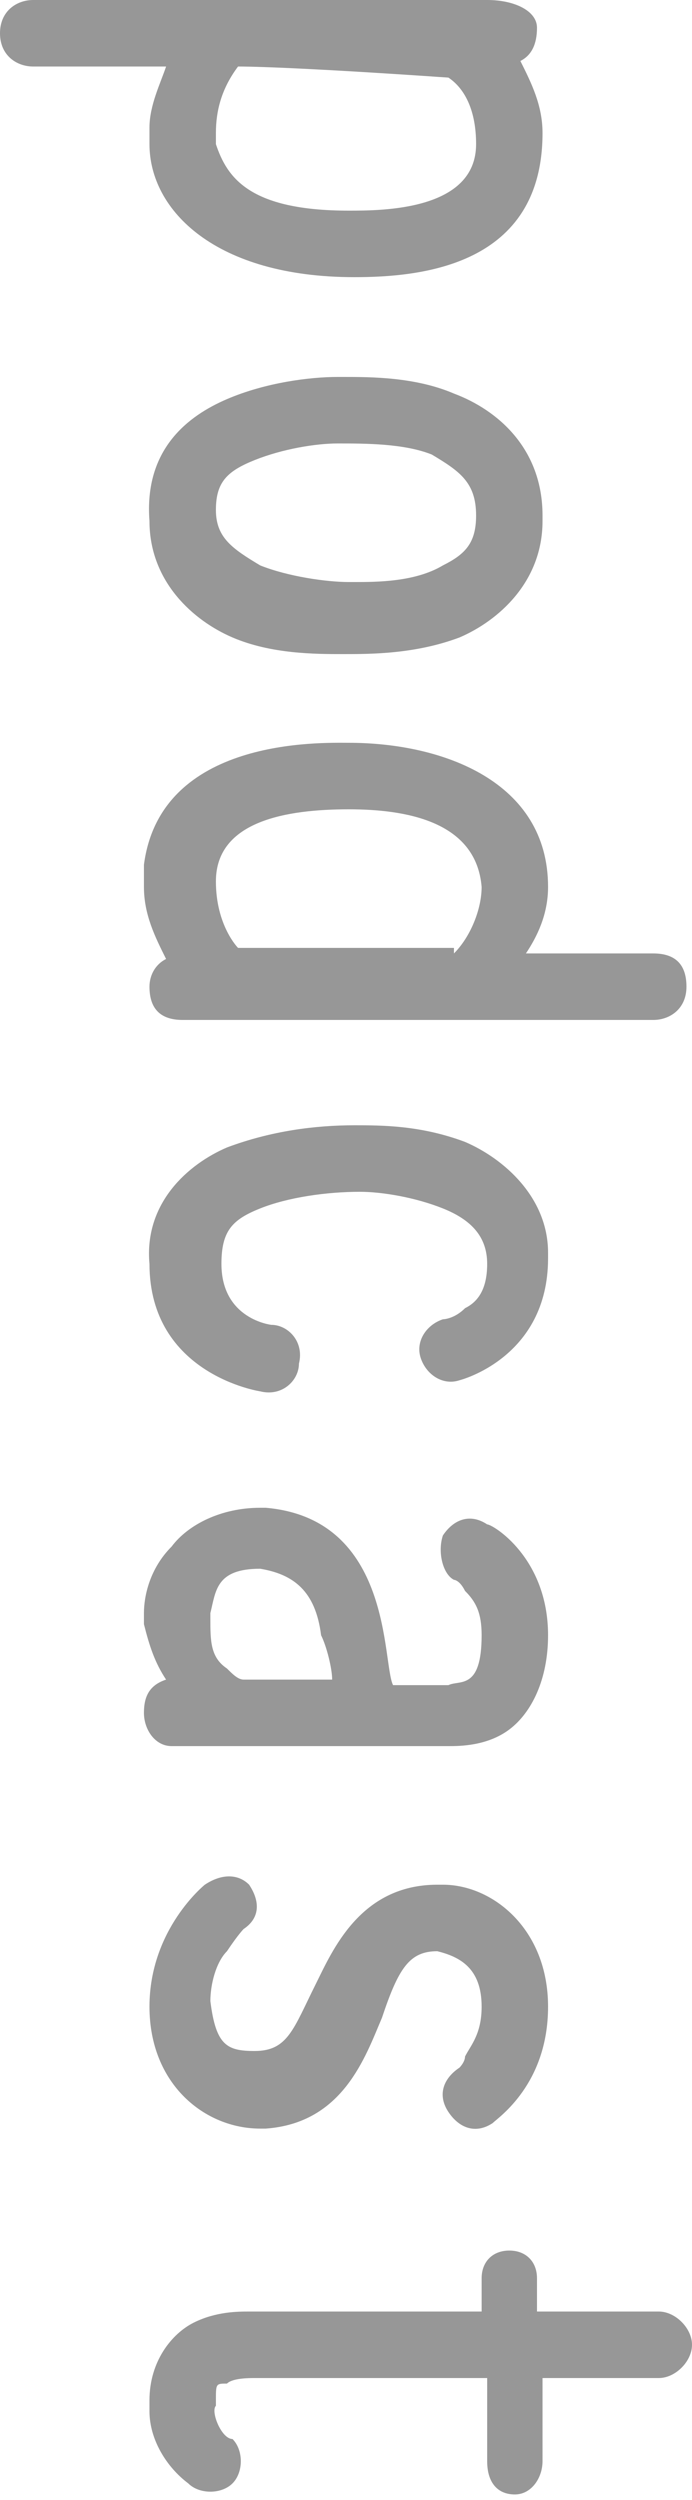<?xml version="1.0" encoding="utf-8"?>
<!-- Generator: Adobe Illustrator 25.0.1, SVG Export Plug-In . SVG Version: 6.00 Build 0)  -->
<svg version="1.1" id="Layer_1" xmlns="http://www.w3.org/2000/svg" xmlns:xlink="http://www.w3.org/1999/xlink" x="0px" y="0px"
	 viewBox="0 0 12.5 45.1" style="enable-background:new 0 0 12.5 45.1;" xml:space="preserve">
<style type="text/css">
	.st0{fill:#979797;}
</style>
<g>
	<path class="st0" d="M0.6,0l8.2,0c0.5,0,0.9,0.2,0.9,0.5c0,0.3-0.1,0.5-0.3,0.6c0.2,0.4,0.4,0.8,0.4,1.3C9.8,4.8,7.6,5,6.4,5
		C3.9,5,2.7,3.8,2.7,2.6c0-0.1,0-0.2,0-0.3c0-0.4,0.2-0.8,0.3-1.1H0.6v0C0.3,1.2,0,1,0,0.6S0.3,0,0.6,0z M4.3,1.2
		C4,1.6,3.9,2,3.9,2.4v0.2c0.2,0.6,0.6,1.2,2.4,1.2c0.6,0,2.3,0,2.3-1.2v0c0-0.6-0.2-1-0.5-1.2C5.2,1.2,4.4,1.2,4.3,1.2z"/>
	<path class="st0" d="M4.1,7.2c0.7-0.3,1.5-0.4,2-0.4h0.1c0.5,0,1.3,0,2,0.3c0.8,0.3,1.6,1,1.6,2.2v0.1c0,1.1-0.8,1.8-1.5,2.1
		c-0.8,0.3-1.6,0.3-2.1,0.3H6.2c-0.5,0-1.3,0-2-0.3c-0.7-0.3-1.5-1-1.5-2.1v0C2.6,8.1,3.4,7.5,4.1,7.2z M8.6,9.3
		c0-0.6-0.3-0.8-0.8-1.1C7.3,8,6.6,8,6.1,8H6.1c-0.4,0-1,0.1-1.5,0.3C4.1,8.5,3.9,8.7,3.9,9.2v0c0,0.5,0.3,0.7,0.8,1
		c0.5,0.2,1.2,0.3,1.6,0.3h0.1c0.4,0,1.1,0,1.6-0.3C8.4,10,8.6,9.8,8.6,9.3L8.6,9.3z"/>
	<path class="st0" d="M2.6,15.6c0.3-2.3,3.2-2.2,3.7-2.2c1.7,0,3.6,0.7,3.6,2.6c0,0.5-0.2,0.9-0.4,1.2l2.3,0c0.4,0,0.6,0.2,0.6,0.6
		c0,0.4-0.3,0.6-0.6,0.6l-8.5,0c-0.4,0-0.6-0.2-0.6-0.6c0-0.2,0.1-0.4,0.3-0.5c-0.2-0.4-0.4-0.8-0.4-1.3C2.6,15.8,2.6,15.7,2.6,15.6
		z M8.2,17.2c0.3-0.3,0.5-0.8,0.5-1.2c-0.1-1.2-1.4-1.4-2.4-1.4c-1.1,0-2.4,0.2-2.4,1.3c0,0.8,0.4,1.2,0.4,1.2h0H8.2z"/>
	<path class="st0" d="M4.1,20.7c0.8-0.3,1.6-0.4,2.3-0.4c0.5,0,1.2,0,2,0.3c0.7,0.3,1.5,1,1.5,2v0.1c0,1.8-1.6,2.2-1.6,2.2
		c-0.3,0.1-0.6-0.1-0.7-0.4c-0.1-0.3,0.1-0.6,0.4-0.7c0,0,0.2,0,0.4-0.2c0.2-0.1,0.4-0.3,0.4-0.8v0c0-0.5-0.3-0.8-0.8-1
		c-0.5-0.2-1.1-0.3-1.5-0.3c-0.6,0-1.3,0.1-1.8,0.3c-0.5,0.2-0.7,0.4-0.7,1c0,1,0.9,1.1,0.9,1.1c0.3,0,0.6,0.3,0.5,0.7
		c0,0.3-0.3,0.6-0.7,0.5c0,0-2-0.3-2-2.3v0C2.6,21.7,3.4,21,4.1,20.7z"/>
	<path class="st0" d="M3.1,27.9c0.3-0.4,0.9-0.7,1.6-0.7h0.1c2.3,0.2,2.1,2.8,2.3,3.2c0,0,0.1,0,0.1,0h0.9c0.2-0.1,0.6,0.1,0.6-0.9
		c0-0.4-0.1-0.6-0.3-0.8c-0.1-0.2-0.2-0.2-0.2-0.2C8,28.4,7.9,28,8,27.7c0.2-0.3,0.5-0.4,0.8-0.2c0.1,0,1.1,0.6,1.1,2
		c0,0.8-0.3,1.4-0.7,1.7c-0.4,0.3-0.9,0.3-1.1,0.3H8H5.4v0c0,0,0,0,0,0H4.6c-0.1,0-0.2,0-0.3,0l-1.2,0c-0.3,0-0.5-0.3-0.5-0.6
		c0-0.3,0.1-0.5,0.4-0.6c-0.2-0.3-0.3-0.6-0.4-1v-0.2C2.6,28.8,2.7,28.3,3.1,27.9z M5.8,29.5c-0.1-0.8-0.5-1.1-1.1-1.2h0
		c-0.8,0-0.8,0.4-0.9,0.8v0.1c0,0.4,0,0.7,0.3,0.9c0.1,0.1,0.2,0.2,0.3,0.2H6C6,30.1,5.9,29.7,5.8,29.5z"/>
	<path class="st0" d="M2.7,36.2c0-1.4,1-2.2,1-2.2C4,33.8,4.3,33.8,4.5,34c0.2,0.3,0.2,0.6-0.1,0.8c0,0-0.1,0.1-0.3,0.4
		c-0.2,0.2-0.3,0.6-0.3,0.9v0c0.1,0.8,0.3,0.9,0.8,0.9h0c0.6,0,0.7-0.4,1.1-1.2C6,35.2,6.5,34,7.9,34H8c0.9,0,1.9,0.8,1.9,2.2
		c0,1.4-0.9,2-1,2.1c-0.3,0.2-0.6,0.1-0.8-0.2c-0.2-0.3-0.1-0.6,0.2-0.8c0,0,0,0,0,0c0,0,0.1-0.1,0.1-0.2c0.1-0.2,0.3-0.4,0.3-0.9
		c0-0.7-0.4-0.9-0.8-1h0c-0.5,0-0.7,0.3-1,1.2c-0.3,0.7-0.7,1.9-2.1,2H4.7C3.7,38.4,2.7,37.6,2.7,36.2L2.7,36.2z"/>
	<path class="st0" d="M8.7,41.1c0-0.3,0.2-0.5,0.5-0.5c0.3,0,0.5,0.2,0.5,0.5v0.6l2.2,0c0.3,0,0.6,0.3,0.6,0.6
		c0,0.3-0.3,0.6-0.6,0.6l-2.1,0v1.5c0,0.3-0.2,0.6-0.5,0.6c-0.3,0-0.5-0.2-0.5-0.6v-1.5l-4.2,0c0,0,0,0,0,0c-0.1,0-0.4,0-0.5,0.1
		C3.9,43,3.9,43,3.9,43.3v0.1C3.8,43.5,4,44,4.2,44c0.2,0.2,0.2,0.6,0,0.8c-0.2,0.2-0.6,0.2-0.8,0C3,44.5,2.7,44,2.7,43.5v-0.2
		c0,0,0,0,0,0c0-0.7,0.4-1.2,0.8-1.4c0.4-0.2,0.8-0.2,1-0.2h0.1h4.1V41.1z"/>
</g>
</svg>
